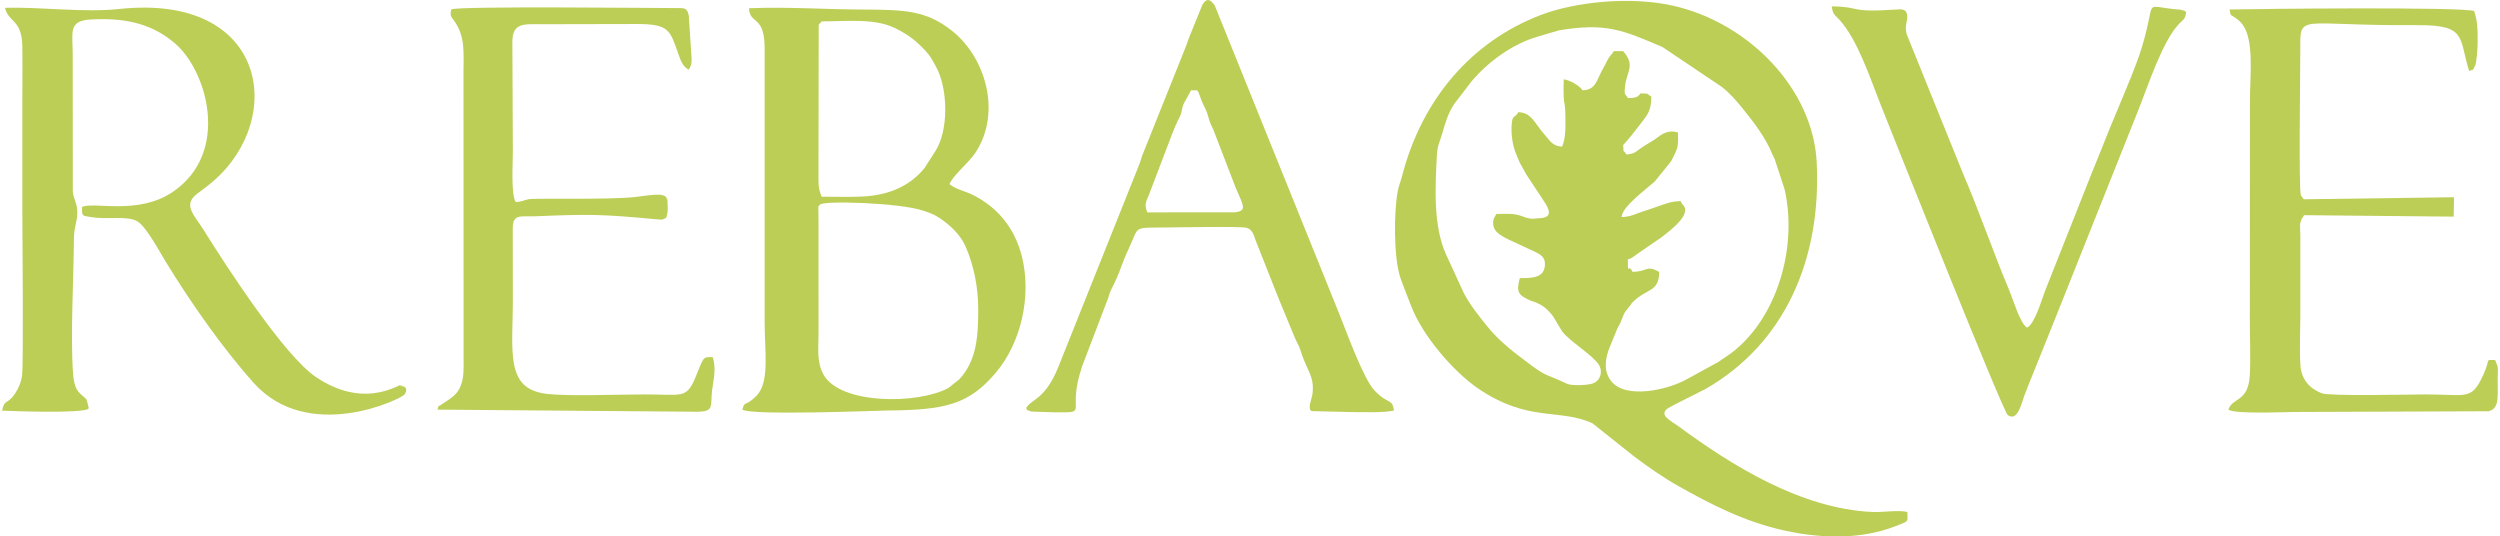 <?xml version="1.0" encoding="UTF-8"?> <!-- Creator: CorelDRAW --> <svg xmlns="http://www.w3.org/2000/svg" xmlns:xlink="http://www.w3.org/1999/xlink" xmlns:xodm="http://www.corel.com/coreldraw/odm/2003" xml:space="preserve" width="233px" height="50px" version="1.1" style="shape-rendering:geometricPrecision; text-rendering:geometricPrecision; image-rendering:optimizeQuality; fill-rule:evenodd; clip-rule:evenodd" viewBox="0 0 223.843 48.115"> <defs> <style type="text/css"> <![CDATA[ .fil0 {fill:#BCCE55} ]]> </style> </defs> <g id="Capa_x0020_1">  <path class="fil0" d="M136.122 24.944c-0.349,1.241 -0.126,1.527 0.902,1.989 0.248,0.103 0.121,0.043 0.404,0.145 0.724,0.259 1.199,0.653 1.688,1.312l0.791 1.316c0.646,0.881 2.775,2.158 3.298,3.004 0.393,0.637 0.133,1.423 -0.514,1.672 -0.4,0.154 -1.656,0.233 -2.26,0.069l-0.362 -0.162c-1.412,-0.673 -1.54,-0.493 -2.944,-1.544 -1.436,-1.074 -2.795,-2.068 -3.933,-3.484 -0.756,-0.939 -1.517,-1.883 -2.097,-2.98l-1.596 -3.471c-1.16,-2.58 -0.963,-6.03 -0.822,-8.812 0.05,-0.994 0.225,-1.132 0.476,-1.994 0.291,-0.997 0.503,-1.793 1.078,-2.671l1.572 -2.053c1.489,-1.747 3.644,-3.333 5.894,-3.987l1.934 -0.572c4.187,-0.69 5.667,-0.056 9.293,1.503l5.313 3.57c0.708,0.549 1.299,1.235 1.865,1.932 1.046,1.289 2.053,2.599 2.685,4.149 0.058,0.141 0.188,0.38 0.19,0.386l0.889 2.713c1.206,5.252 -0.716,11.642 -4.807,14.713l-1 0.68c-0.023,0.017 -0.053,0.046 -0.076,0.064l-2.918 1.598c-1.714,0.952 -5.487,1.8 -6.763,0.136 -0.668,-0.871 -0.558,-1.942 -0.117,-3.04l0.689 -1.681c0.083,-0.173 0.187,-0.292 0.296,-0.564 0.449,-1.121 0.196,-0.626 0.857,-1.492 0.247,-0.324 -0.043,-0.02 0.239,-0.304 1.226,-1.236 2.352,-0.857 2.352,-2.701 -1.22,-0.646 -0.948,-0.03 -2.387,-0.001 -0.411,-0.864 -0.421,0.493 -0.421,-1.122 0.428,-0.084 0.861,-0.542 1.195,-0.727l1.85 -1.272c0.552,-0.455 2.814,-2.037 1.868,-2.916 -0.29,-0.335 0.092,-0.349 -0.749,-0.262 -0.62,0.065 -1.977,0.636 -2.68,0.839 -0.728,0.211 -1.166,0.528 -2.045,0.546 0.022,-0.92 2.216,-2.506 2.976,-3.193l1.461 -1.809c0.14,-0.245 0.43,-0.844 0.505,-1.063 0.169,-0.489 0.111,-1.002 0.111,-1.515 -0.37,-0.142 -0.862,-0.135 -1.339,0.113 -0.377,0.195 -0.574,0.416 -1,0.67 -0.43,0.256 -0.651,0.387 -1.028,0.649 -0.469,0.325 -0.527,0.48 -1.265,0.533 -0.305,-0.575 -0.218,0.085 -0.282,-0.842 0.544,-0.596 1.016,-1.184 1.526,-1.865 0.596,-0.795 1.002,-1.135 1.002,-2.488 -0.512,-0.271 -0.061,-0.262 -0.983,-0.281 -0.22,0.377 -0.534,0.409 -1.123,0.421 -0.242,-0.457 -0.348,-0.17 -0.258,-1.042 0.139,-1.337 0.966,-1.882 -0.164,-3.17l-0.841 0c-0.188,0.353 -0.326,0.322 -0.611,0.885 -0.136,0.27 -0.146,0.318 -0.292,0.567 -0.672,1.149 -0.665,2.033 -1.905,2.058 -0.24,-0.41 -1.169,-0.926 -1.686,-0.983 0,0.499 -0.025,1.068 0,1.557 0.029,0.578 0.138,0.773 0.146,1.387 0.013,0.999 0.086,2.27 -0.286,3.094 -0.568,-0.039 -0.861,-0.227 -1.212,-0.646 -0.311,-0.371 -0.489,-0.576 -0.755,-0.918 -0.56,-0.722 -0.909,-1.503 -1.964,-1.525 -0.271,0.512 -0.49,0.256 -0.566,0.859 -0.109,0.861 0.004,1.909 0.302,2.714l0.375 0.914c0.105,0.192 0.197,0.341 0.293,0.534l0.308 0.551 1.673 2.537c0.76,1.177 0.131,1.289 -0.185,1.372l-0.927 0.076c-0.446,-0.024 -0.566,-0.101 -0.967,-0.24 -0.778,-0.269 -1.323,-0.191 -2.271,-0.191 -0.056,0.107 -0.238,0.405 -0.257,0.495 -0.213,1.041 0.606,1.426 1.404,1.823l2.301 1.07c0.483,0.235 0.931,0.461 0.91,1.145 -0.038,1.203 -1.105,1.223 -2.253,1.223zm34.753 20.985c-0.664,-0.222 -2.166,0.035 -3.164,-0.012 -6.365,-0.298 -12.551,-4.141 -17.365,-7.688 -0.678,-0.501 -1.847,-1.001 -0.915,-1.632 0.308,-0.207 2.813,-1.424 3.35,-1.714 7.125,-4.085 10.403,-11.679 9.965,-20.335 -0.335,-6.607 -6.115,-12.521 -12.911,-14.043 -3.784,-0.847 -8.718,-0.356 -11.856,0.847 -6.162,2.363 -10.637,7.507 -12.432,14.484 -0.135,0.525 -0.271,0.783 -0.37,1.282 -0.35,1.762 -0.397,5.987 0.246,7.835 0.28,0.806 0.62,1.609 0.927,2.426 1.042,2.773 3.856,5.961 5.972,7.421 4.548,3.137 7.421,1.796 10.324,3.172l3.74 2.976c1.146,0.864 2.678,1.933 3.961,2.65 2.87,1.603 5.887,3.189 9.516,3.986 2.829,0.621 6.144,0.83 9.136,-0.108 0.426,-0.134 0.773,-0.265 1.236,-0.451 0.721,-0.289 0.687,-0.24 0.64,-1.096z"></path> <path class="fil0" d="M0 36.83c1.376,0.06 6.876,0.244 7.73,-0.143 0.018,-0.04 0.036,-0.149 0.038,-0.128l-0.185 -0.718c-0.522,-0.588 -1.089,-0.588 -1.218,-2.365 -0.242,-3.329 0.053,-8.538 0.08,-12.045 0.008,-1.084 0.269,-1.424 0.301,-2.245 0.036,-0.952 -0.319,-1.244 -0.403,-1.98l-0.008 -12.338c0.002,-1.945 -0.431,-3.006 1.607,-3.121 3.45,-0.196 5.699,0.545 7.574,2.151 2.873,2.46 4.973,9.753 -0.165,13.284 -3.142,2.16 -7.076,0.879 -8.176,1.375 -0.012,0.862 -0.013,0.775 0.825,0.915 1.49,0.249 3.303,-0.168 4.177,0.406 0.788,0.518 1.914,2.637 2.518,3.624 2.211,3.611 5.059,7.696 7.865,10.831 4.897,5.47 13.228,1.462 13.528,1.047 0.25,-0.345 0.242,-0.711 -0.244,-0.754 -0.986,-0.088 0.788,-0.099 -0.241,-0.021 -0.359,0.027 -3.314,2.013 -7.472,-0.805 -2.84,-1.924 -7.979,-9.853 -10.071,-13.201 -0.82,-1.312 -1.884,-2.217 -0.57,-3.219 0.554,-0.422 0.979,-0.72 1.501,-1.175 6.46,-5.631 4.766,-16.799 -8.448,-15.403 -3.302,0.349 -7.037,-0.198 -10.28,-0.099 0.307,1.326 1.517,1.008 1.554,3.454 0.025,1.632 0.001,3.288 0.001,4.923 0.002,3.276 -0.003,6.552 0,9.828 0.002,1.927 0.111,13.365 -0.021,14.725 -0.059,0.606 -0.335,1.22 -0.641,1.676 -0.682,1.014 -0.947,0.452 -1.156,1.521z"></path> <path class="fil0" d="M73.364 18.345c0.37,-0.37 7.128,-0.16 9.219,0.541 0.589,0.198 0.913,0.292 1.4,0.606 0.994,0.641 1.953,1.536 2.424,2.603 0.75,1.697 1.144,3.712 1.141,5.651 -0.005,2.321 -0.109,4.6 -1.72,6.293l-0.965 0.762c-2.737,1.479 -9.699,1.496 -11.195,-1.211 -0.625,-1.129 -0.444,-2.321 -0.444,-3.731l-0.001 -9.829c0,-0.327 -0.014,-0.677 -0.01,-1 0.008,-0.537 -0.082,-0.451 0.151,-0.685zm0.14 -16.426c2.178,0 4.711,-0.3 6.533,0.58 1.141,0.551 1.869,1.081 2.768,2.045 0.485,0.521 0.61,0.819 0.942,1.414 1.118,2.001 1.155,5.801 -0.071,7.641l-0.944 1.467c-1.171,1.46 -2.81,2.229 -4.655,2.48 -1.24,0.17 -3.085,0.097 -4.572,0.097 -0.241,-0.63 -0.289,-0.796 -0.287,-1.682l0.021 -13.743 0.265 -0.299zm3.511 -1.064c-3.262,-0.018 -6.665,-0.255 -10.029,-0.116 0.081,1.513 1.389,0.551 1.405,3.562l-0.001 24.575c0,2.686 0.477,5.411 -0.744,6.635 -1.025,1.028 -1.03,0.359 -1.25,1.227 0.826,0.549 12.145,0.087 13.006,0.079 5.125,-0.05 7.275,-0.488 9.733,-3.404 2.245,-2.663 3.215,-6.838 2.334,-10.39 -0.64,-2.579 -2.199,-4.43 -4.371,-5.524 -0.745,-0.375 -1.547,-0.509 -2.124,-0.978 0.216,-0.7 1.733,-1.936 2.309,-2.806 2.408,-3.636 0.893,-8.56 -2.036,-10.911 -2.382,-1.911 -4.324,-1.929 -8.232,-1.949z"></path> <path class="fil0" d="M199.668 36.738c0.573,0.422 5.118,0.212 5.812,0.212l17.538 -0.067c1.084,-0.263 0.749,-1.634 0.812,-3.375 0.026,-0.713 0.037,-0.495 -0.239,-1.22 -0.963,0.016 -0.363,-0.201 -1.053,1.317 -1.064,2.343 -1.477,1.769 -5.125,1.769 -1.433,0 -8.648,0.175 -9.372,-0.103 -1.081,-0.416 -1.822,-1.238 -1.909,-2.476 -0.099,-1.399 -0.011,-3.182 -0.01,-4.621l-0.001 -7.021c-0.005,-1.093 -0.154,-1.133 0.341,-1.855l13.414 0.131 0.027 -1.74 -13.478 0.184 -0.251 -0.356c-0.21,-0.551 -0.055,-10.812 -0.057,-12.93 -0.004,-3.512 -0.348,-2.251 10.454,-2.331 4.533,-0.033 3.741,1.105 4.69,4.108 0.481,-0.18 0.263,0.013 0.508,-0.414 0.179,-0.31 0.246,-1.661 0.253,-2.065 0.019,-1.086 -0.011,-2.061 -0.312,-2.894 -1,-0.384 -19.285,-0.204 -21.937,-0.138 0.154,0.68 -0.009,0.36 0.55,0.767 0.268,0.195 0.429,0.323 0.634,0.603 1.039,1.417 0.647,4.691 0.647,6.716l-0.01 19.796c0,1.572 0.079,3.354 -0.003,4.9 -0.13,2.467 -1.54,1.971 -1.923,3.103z"></path> <path class="fil0" d="M40.293 0.838l-0.061 0.251c-0.003,0.418 0.049,0.405 0.315,0.778 0.996,1.398 0.841,2.808 0.836,4.545l0.008 26.535c0,2.262 -0.924,2.607 -1.916,3.29 -0.589,0.406 -0.222,-0.046 -0.424,0.501l23.222 0.19c1.655,0 1.228,-0.477 1.41,-1.95 0.128,-1.037 0.374,-1.838 0.06,-2.939 -0.944,-0.049 -0.795,-0.019 -1.566,1.828 -0.809,1.939 -1.219,1.503 -4.537,1.507 -2.52,0.004 -6.762,0.179 -8.765,-0.047 -3.839,-0.432 -3.048,-3.829 -3.066,-8.698l-0.009 -6.177c0,-1.318 0.764,-0.998 2.019,-1.053 4.758,-0.206 6.032,-0.187 10.823,0.264 0.844,0.08 0.553,-0.008 0.785,-0.065 0.191,-0.047 0.162,-0.175 0.165,-0.164 0.088,-0.327 0.108,-0.434 0.112,-0.806 0,-0.082 -0.02,-0.489 -0.031,-0.564 -0.145,-0.947 0.176,0.681 -0.056,-0.255 -0.15,-0.608 -1.73,-0.259 -2.874,-0.136 -2.37,0.255 -8.946,0.092 -9.49,0.187 -0.442,0.077 -0.612,0.244 -1.187,0.255 -0.441,-0.696 -0.253,-3.473 -0.258,-4.543l-0.042 -9.827c0,-1.77 1.107,-1.571 2.748,-1.573l8.424 -0.018c2.872,0.003 2.962,0.54 3.695,2.629 0.233,0.666 0.398,1.167 0.938,1.464 0.38,-0.479 0.254,-0.999 0.226,-1.66l-0.209 -3.196c-0.162,-0.715 -0.382,-0.666 -1.14,-0.666 -1.709,0 -19.325,-0.194 -20.155,0.113z"></path> <path class="fil0" d="M102.708 19.047c-0.247,-0.646 -0.154,-0.892 0.111,-1.481l1.593 -4.174c0.369,-0.911 0.639,-1.807 1.139,-2.772 0.369,-0.713 0.138,-0.659 0.456,-1.379l0.632 -1.145c0.725,0.051 0.479,-0.277 0.941,0.921l0.175 0.408c0.534,1.026 0.29,0.926 0.743,1.922l0.134 0.277 1.999 5.199c0.686,1.606 1.067,2.077 -0.052,2.218l-7.871 0.006zm-8.143 17.935c2.986,0 0.862,0.085 2.309,-4.153l2.202 -5.776c0.195,-0.425 0.219,-0.755 0.418,-1.128 0.351,-0.656 0.659,-1.376 0.94,-2.166 0.298,-0.839 0.575,-1.338 0.922,-2.164 0.43,-1.028 0.414,-1.178 1.773,-1.181 1.653,-0.003 7.97,-0.142 8.494,0.018 0.46,0.14 0.599,0.513 0.79,1.089l1.593 4.034c0.194,0.484 0.383,0.954 0.56,1.405l1.4 3.387c0.693,1.357 0.358,0.885 0.811,1.986 0.506,1.231 0.904,1.668 0.752,2.987 -0.047,0.408 -0.521,1.424 -0.046,1.551l3.617 0.088c1.232,-0.007 2.652,0.076 3.736,-0.136 -0.17,-1.138 -0.476,-0.473 -1.743,-1.797 -0.996,-1.041 -2.474,-5.155 -3.133,-6.793l-11.023 -27.304c-0.083,-0.208 -0.151,-0.421 -0.278,-0.578 -0.447,-0.549 -0.708,-0.403 -1.012,0.085l-1.218 3.01c-0.144,0.459 -0.23,0.657 -0.416,1.119l-3.776 9.431c-0.151,0.538 -0.241,0.735 -0.44,1.237l-7.055 17.653c-1.179,2.962 -2.411,2.882 -2.903,3.712 0.194,0.188 -0.188,0.107 0.503,0.315l2.223 0.069z"></path> <path class="fil0" d="M169.82 0.859c-4.319,0.285 -3.014,-0.257 -5.72,-0.288 0.091,0.759 0.267,0.743 0.676,1.191 1.65,1.809 2.775,5.289 3.71,7.639 1.514,3.801 10.977,27.548 11.404,27.835 0.894,0.602 1.228,-1.096 1.481,-1.765 0.316,-0.834 0.601,-1.514 0.917,-2.306 0.609,-1.524 1.223,-3.026 1.852,-4.605l7.444 -18.669c0.906,-2.259 2.168,-6.218 3.692,-7.783 0.379,-0.389 0.533,-0.387 0.606,-1.031 -0.208,-0.147 -0.071,-0.086 -0.378,-0.173 -0.204,-0.057 -0.207,-0.044 -0.415,-0.061 -2.789,-0.228 -2.095,-0.884 -2.762,1.864 -0.548,2.258 -1.094,3.469 -1.964,5.609 -0.483,1.19 -0.976,2.313 -1.484,3.57 -0.489,1.208 -0.894,2.279 -1.41,3.501l-4.265 10.763c-0.257,0.703 -0.939,2.973 -1.592,3.23 -0.606,-0.325 -1.272,-2.58 -1.603,-3.363 -1.423,-3.364 -2.79,-7.356 -4.184,-10.557l-5.007 -12.389c-0.214,-0.865 0.101,-1.058 0.039,-1.704 -0.06,-0.631 -0.609,-0.536 -1.037,-0.508z"></path> </g> </svg> 